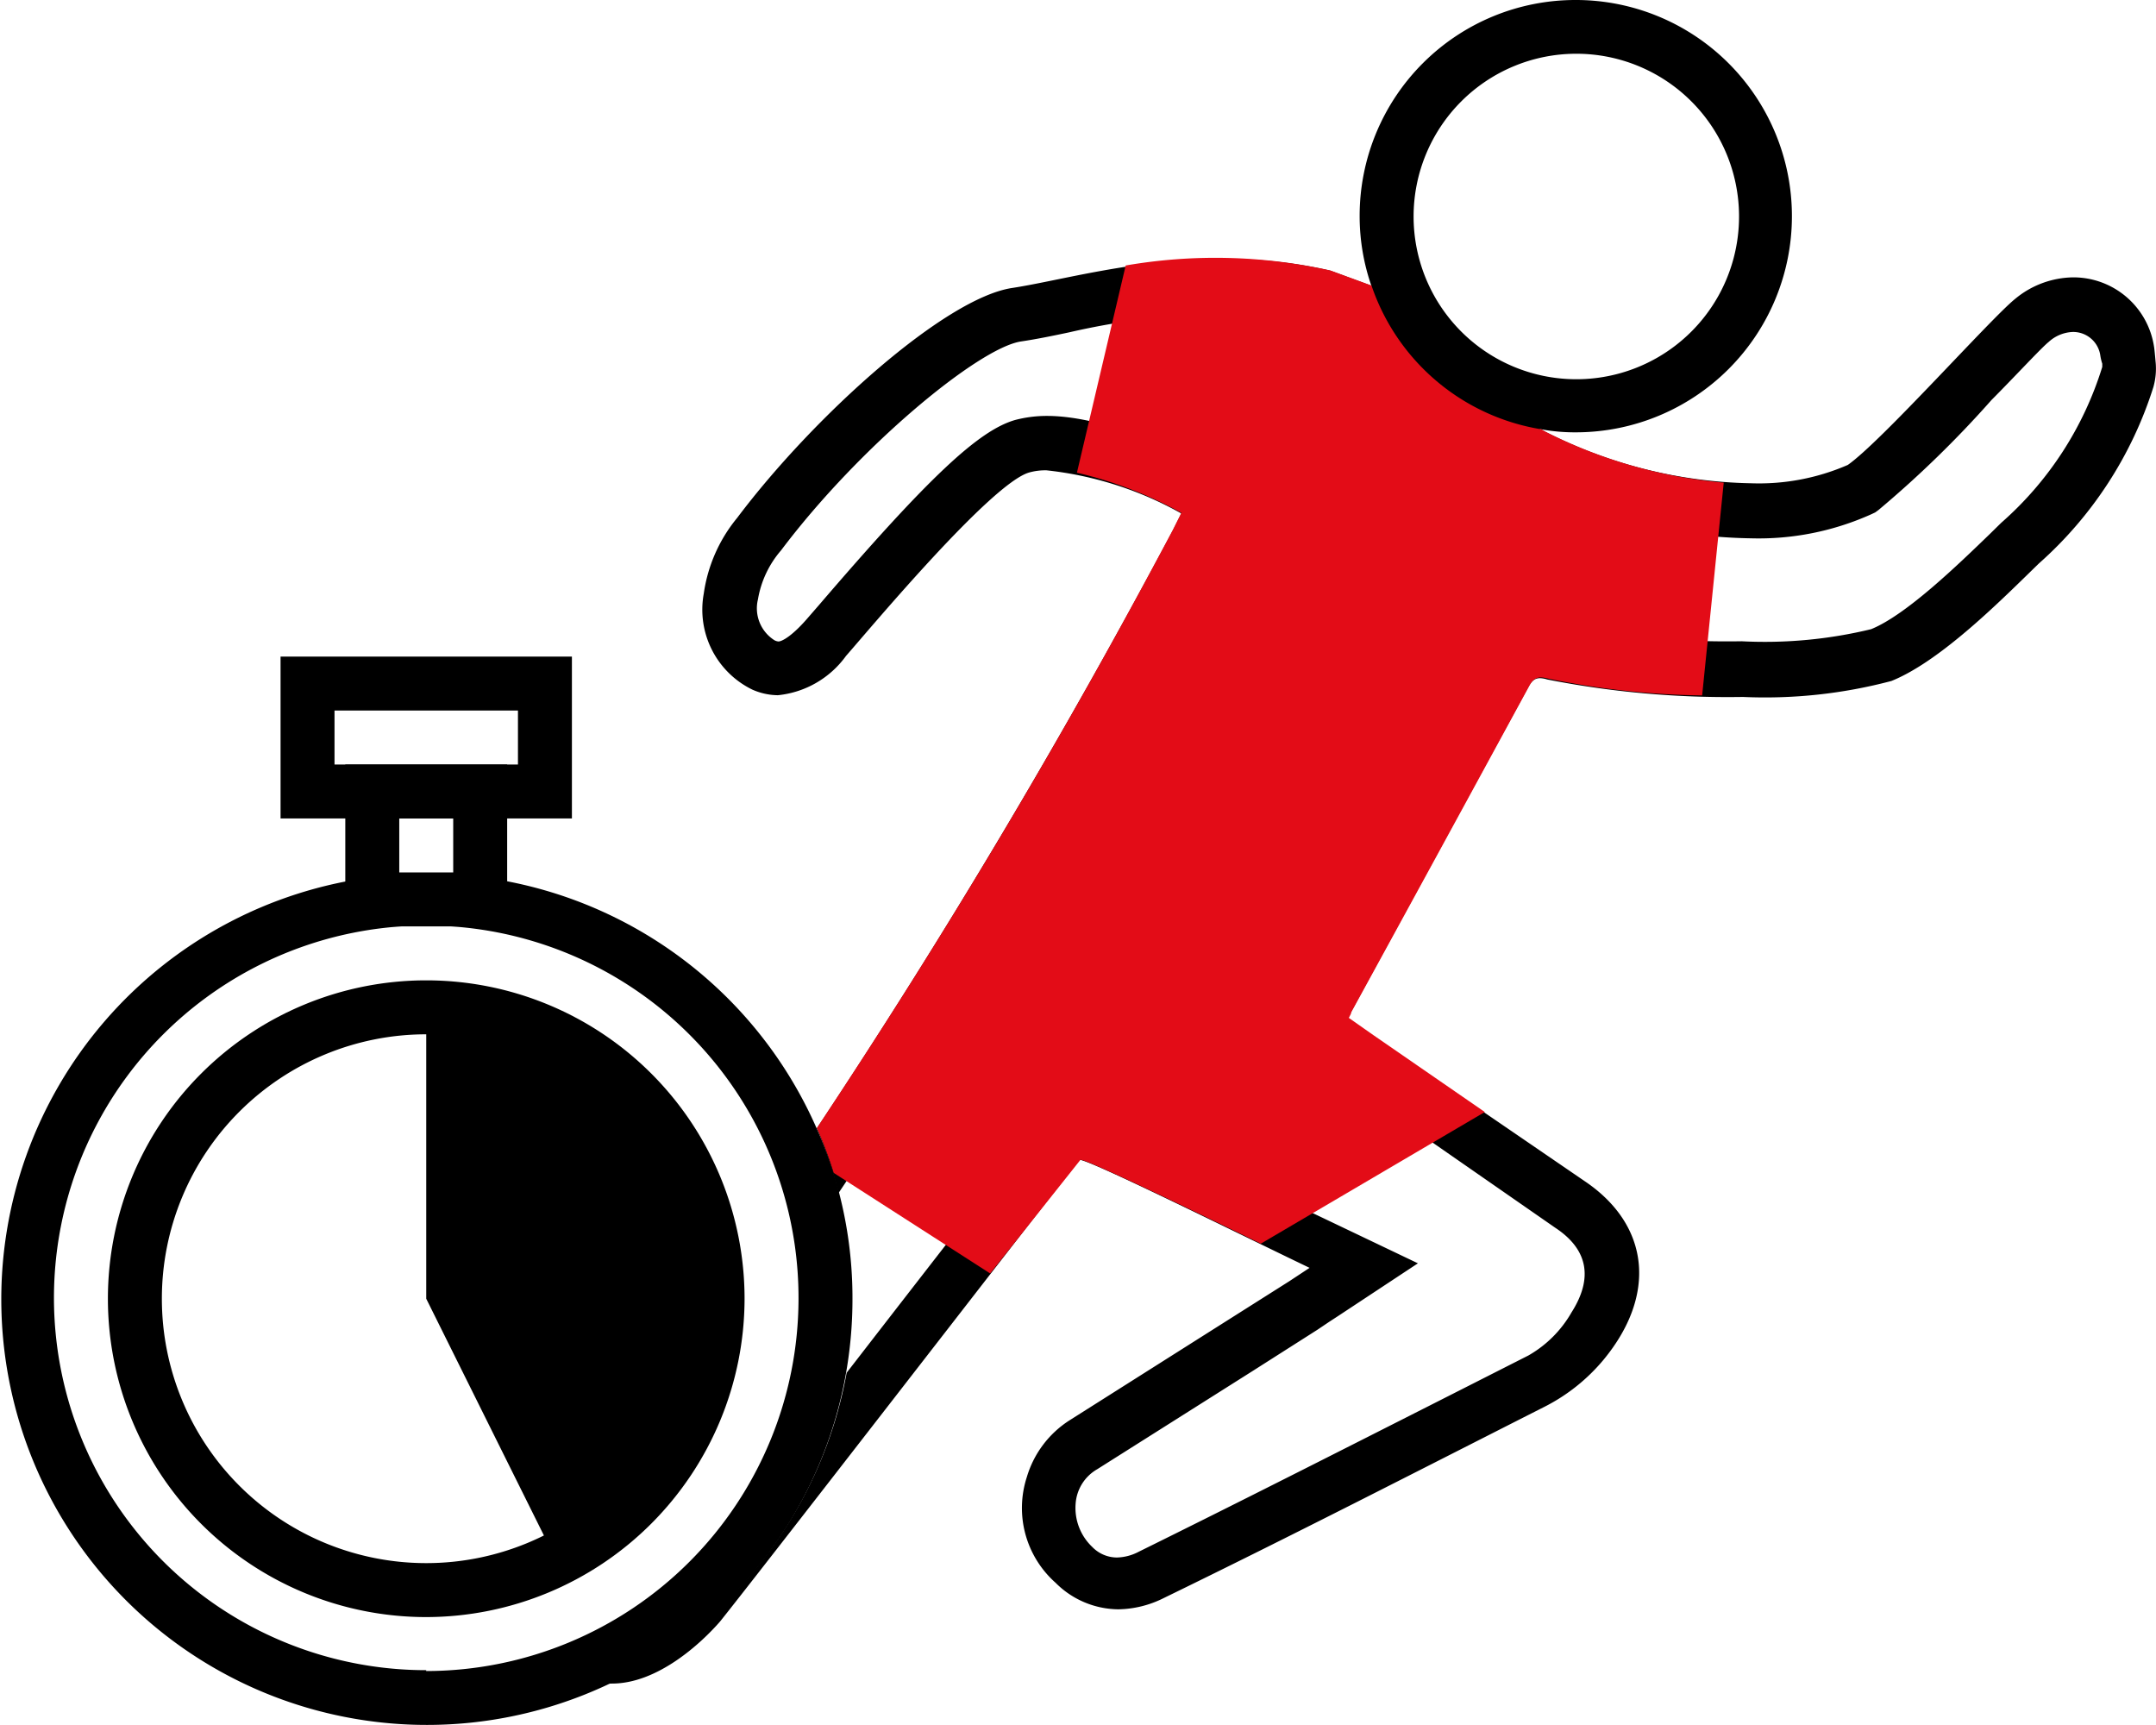 <svg xmlns="http://www.w3.org/2000/svg" viewBox="0 0 99.9 79.92"><defs><style>.cls-1{fill:#e30c17;}</style></defs><g id="Layer_2" data-name="Layer 2"><g id="Layer_4" data-name="Layer 4"><path d="M19.75,60.17V46.67a13.5,13.5,0,0,1,6,25.57Z"/><path d="M38.63,54.38a18.51,18.51,0,0,0-.78-2.08,19.72,19.72,0,1,0,1.65,7.87A19.46,19.46,0,0,0,38.63,54.38Zm-18.88,23A17.25,17.25,0,1,1,37,60.17,17.27,17.27,0,0,1,19.75,77.42Z"/><path d="M19.75,74.92A14.75,14.75,0,1,1,34.5,60.17,14.77,14.77,0,0,1,19.75,74.92Zm0-27A12.25,12.25,0,1,0,32,60.17,12.27,12.27,0,0,0,19.75,47.92Z"/><path d="M23.5,42.92H16v-7.5h7.5Zm-5-2.5H21v-2.5H18.5Z"/><path d="M26.5,37.92H13v-7.5H26.5Zm-11-2.5H24v-2.5H15.5Z"/><path d="M73,0A10,10,0,0,0,63,10a9.86,9.86,0,0,0,.54,3.23,10,10,0,0,0,7.87,6.66,8.71,8.71,0,0,0,1.62.14A10,10,0,1,0,73,0Zm0,17.57A7.54,7.54,0,1,1,80.58,10,7.54,7.54,0,0,1,73,17.57Z"/><path d="M99.81,16.07a3.78,3.78,0,0,0-3.74-3.22,4.29,4.29,0,0,0-2.7,1c-1.12.9-6.19,6.6-7.75,7.69a10.3,10.3,0,0,1-4.48.85A21.89,21.89,0,0,1,71.59,20c-2-1-3.85-3.81-5.22-5.72l-4.73-1.74A21.47,21.47,0,0,0,56.55,12c-4,0-7.42,1-9.64,1.34-3.11.46-9.19,5.92-12.75,10.65a7.07,7.07,0,0,0-1.55,3.51,4.12,4.12,0,0,0,2.25,4.45,3,3,0,0,0,1.18.26,4.44,4.44,0,0,0,3.16-1.82c1.16-1.32,6.73-8,8.49-8.5a2.78,2.78,0,0,1,.8-.1,16.3,16.3,0,0,1,6.25,2l-.39.78c-5.14,9.66-10.59,18.8-16.5,27.71a19.35,19.35,0,0,1,1,3,334.44,334.44,0,0,0,17.7-29.52l.3-.6L57,24.9l1-2-1.89-1.21c-.8-.51-4.74-2.42-7.59-2.42a5.78,5.78,0,0,0-1.49.19c-1.69.49-4,2.65-9.08,8.57l-.6.69c-.67.76-1.12,1-1.28,1a.47.47,0,0,1-.19-.06,1.75,1.75,0,0,1-.76-1.89,4.65,4.65,0,0,1,1.07-2.27c3.66-4.86,9.18-9.39,11.12-9.68.68-.1,1.42-.25,2.22-.42a35.19,35.19,0,0,1,7-.89,18.88,18.88,0,0,1,4.37.49l3.86,1.42c1.49,2.1,3.35,4.71,5.69,5.87a24.37,24.37,0,0,0,10.67,2.65,12.72,12.72,0,0,0,5.6-1.12l.17-.08.15-.11a49,49,0,0,0,5.24-5.1c1-1,2.31-2.42,2.65-2.69a1.75,1.75,0,0,1,1.12-.46,1.27,1.27,0,0,1,1.27,1.09,2.34,2.34,0,0,0,.09.38V17a15.8,15.8,0,0,1-4.68,7.22l-.54.53c-1.45,1.4-3.86,3.74-5.49,4.4a20.93,20.93,0,0,1-6,.56A41.65,41.65,0,0,1,72.33,29a3.85,3.85,0,0,0-1-.14,3.08,3.08,0,0,0-2.74,1.7C66.55,34.4,64.47,38.2,62.39,42l-2,3.7a2.43,2.43,0,0,0-.21.49l0,0-.72,1.83L61,49.21l.35.25.8.56,4.15,2.86,5.76,4c1.52,1,1.77,2.33.76,3.92a5.36,5.36,0,0,1-2,2l-4.14,2.1c-4.56,2.31-9.27,4.7-13.93,7a2.28,2.28,0,0,1-1,.26,1.6,1.6,0,0,1-1.14-.49,2.49,2.49,0,0,1-.77-2,2,2,0,0,1,1-1.6l7.2-4.55,3-1.91.55-.37.43-.28,3.68-2.43-4-1.91-3-1.43c-7.86-3.83-8-3.83-8.79-3.83H48.58L48,52.33c-1.86,2.36-5.06,6.48-8.15,10.47l-.62.8A19.77,19.77,0,0,1,28.12,78a2,2,0,0,0,.24,0c2.11,0,4.12-1.86,5-2.87C35,73.09,46,58.87,50,53.74h0c.19-.16,7.28,3.37,10.68,5l-.94.62L49.58,65.79a4.7,4.7,0,0,0-2,2.64,4.63,4.63,0,0,0,1.33,4.9,4.15,4.15,0,0,0,2.91,1.23,4.83,4.83,0,0,0,2.08-.51c5.92-2.88,11.78-5.89,17.66-8.87A8.65,8.65,0,0,0,74.3,63c2.48-3,2.13-6.2-.79-8.22L63.6,48l-1.14-.8a2.54,2.54,0,0,1,.11-.26q4.12-7.56,8.25-15.12c.16-.29.31-.4.54-.4a1.16,1.16,0,0,1,.33.06,43.25,43.25,0,0,0,9.07.81,22.86,22.86,0,0,0,6.88-.74c2.34-.94,5.24-3.9,6.84-5.45a18.26,18.26,0,0,0,5.3-8.17,3.14,3.14,0,0,0,.1-1.18C99.85,16.4,99.82,16.11,99.81,16.07Z"/><path class="cls-1" d="M79.87,22.36l-1,9.86a37.49,37.49,0,0,1-7.14-.78c-.42-.11-.65-.07-.87.34q-4.11,7.56-8.25,15.12c0,.07-.06.15-.11.26l1.14.8,5.16,3.56-10.38,6.1c-3.59-1.75-8.27-4-8.36-3.88L45.88,59l-7.25-4.66a18.51,18.51,0,0,0-.78-2.08c5.92-8.91,11.35-18,16.5-27.72l.39-.78a19,19,0,0,0-4.84-1.86l2.26-9.6a24.49,24.49,0,0,1,9.48.23l1.91.7a10,10,0,0,0,7.87,6.66l.17.1A22.65,22.65,0,0,0,79.87,22.36Z"/></g></g></svg>